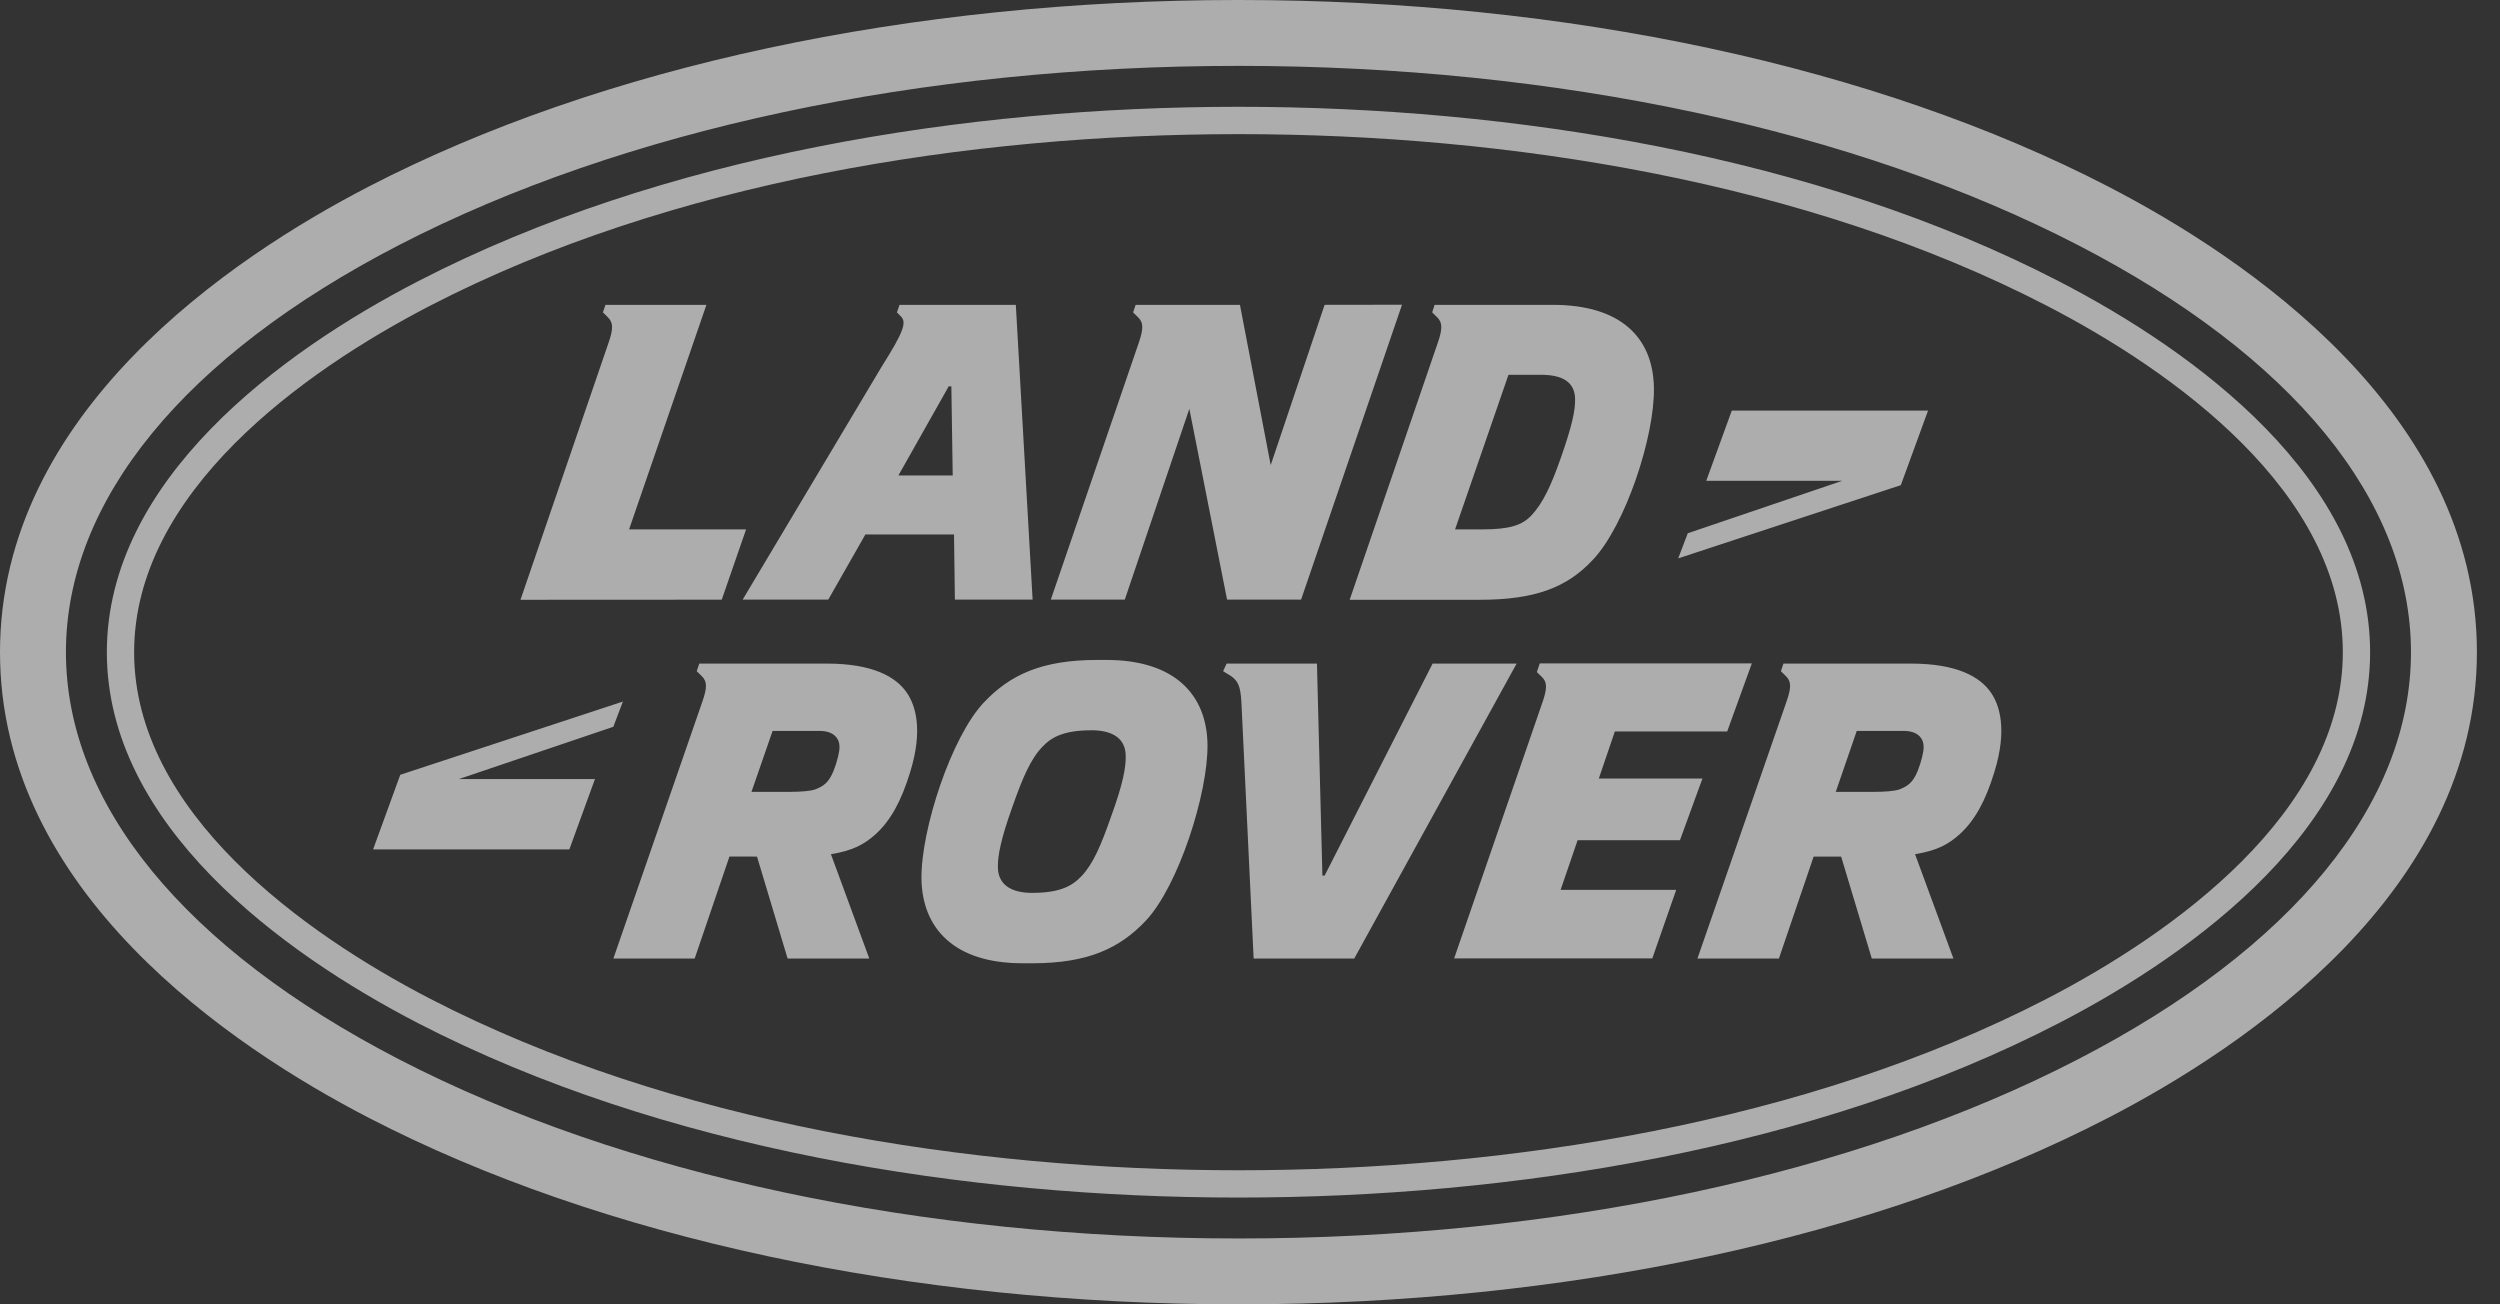 <?xml version="1.0" encoding="UTF-8"?> <svg xmlns="http://www.w3.org/2000/svg" width="46" height="24" viewBox="0 0 46 24" fill="none"><rect x="0" y="0" width="46" height="24" fill="#333333" stroke="none"/><path d="M26.36 12.21L24.373 16.111H24.332L24.232 12.21H22.57L22.505 12.35L22.648 12.437C22.785 12.534 22.823 12.632 22.841 12.903L23.067 17.637H24.918L27.906 12.21H26.36ZM20.446 15.019C20.26 15.553 20.114 15.896 19.898 16.123C19.729 16.301 19.505 16.429 18.99 16.429C18.586 16.429 18.361 16.263 18.361 15.951C18.358 15.749 18.413 15.443 18.628 14.846C18.815 14.313 18.961 13.97 19.178 13.743C19.345 13.565 19.57 13.437 20.086 13.437C20.49 13.437 20.714 13.602 20.713 13.913C20.718 14.118 20.663 14.424 20.446 15.019ZM20.36 12.143H20.188C19.165 12.143 18.581 12.418 18.101 12.928C17.505 13.558 16.945 15.264 16.955 16.166C16.967 17.086 17.562 17.724 18.812 17.724H18.995C20.021 17.724 20.605 17.448 21.085 16.938C21.68 16.306 22.229 14.602 22.218 13.7C22.206 12.781 21.611 12.143 20.36 12.143ZM15.339 14.18C15.246 14.411 15.143 14.467 15.009 14.522C14.918 14.557 14.726 14.57 14.542 14.57H13.827L14.216 13.449H15.08C15.338 13.449 15.444 13.583 15.447 13.737C15.449 13.834 15.404 14.013 15.339 14.18ZM15.211 12.21H12.867L12.82 12.35L12.915 12.443C13.015 12.542 13.011 12.658 12.924 12.909L11.286 17.637H12.782L13.422 15.76L13.929 15.761L14.492 17.637H15.995L15.289 15.717C15.699 15.651 15.905 15.533 16.111 15.35C16.393 15.092 16.588 14.73 16.75 14.197C16.987 13.424 16.843 12.982 16.692 12.755C16.483 12.443 16.043 12.21 15.211 12.21ZM30.911 15.46L31.325 14.325H29.418L29.713 13.459H31.78L32.234 12.206H28.332L28.278 12.366L28.372 12.457C28.472 12.555 28.468 12.671 28.381 12.924L26.756 17.635H30.402L30.842 16.374H28.715L29.028 15.46H30.911ZM35.288 14.18C35.195 14.411 35.091 14.467 34.958 14.522C34.866 14.557 34.677 14.57 34.492 14.57H33.778L34.164 13.449H35.029C35.286 13.449 35.393 13.583 35.395 13.737C35.398 13.834 35.352 14.013 35.288 14.18ZM35.158 12.21H32.815L32.769 12.35L32.863 12.443C32.964 12.542 32.959 12.658 32.872 12.909L31.233 17.637H32.732L33.371 15.761H33.877L34.441 17.637H35.943L35.237 15.717C35.647 15.651 35.853 15.533 36.058 15.35C36.341 15.092 36.537 14.73 36.699 14.197C36.936 13.424 36.792 12.982 36.641 12.755C36.432 12.443 35.992 12.21 35.158 12.21ZM38.23 19.494C34.12 21.618 28.636 22.788 22.788 22.788C16.94 22.788 11.458 21.618 7.346 19.494C3.392 17.45 1.213 14.788 1.213 12.001C1.213 9.211 3.392 6.549 7.346 4.507C11.458 2.384 16.94 1.212 22.788 1.212C28.636 1.212 34.12 2.384 38.23 4.507C42.185 6.549 44.362 9.211 44.362 12.001C44.362 14.788 42.185 17.45 38.23 19.494ZM38.787 3.43C34.506 1.218 28.824 0 22.788 0C16.752 0 11.069 1.218 6.79 3.43C4.254 4.74 0 7.596 0 12.001C0 16.403 4.254 19.26 6.79 20.57C11.069 22.782 16.75 24 22.788 24C28.825 24 34.506 22.782 38.787 20.57C41.322 19.26 45.575 16.404 45.575 12.001C45.575 7.595 41.322 4.74 38.787 3.43ZM37.655 18.38C33.232 20.664 27.73 21.533 22.788 21.533C17.845 21.533 12.345 20.664 7.92 18.38C5.58 17.169 2.468 14.939 2.468 12.001C2.468 9.06 5.579 6.832 7.92 5.622C12.345 3.337 17.845 2.468 22.788 2.468C27.73 2.468 33.232 3.336 37.655 5.622C39.998 6.832 43.108 9.06 43.108 12.001C43.108 14.94 39.997 17.169 37.655 18.38ZM37.884 5.176C33.393 2.854 27.802 1.965 22.788 1.965C17.773 1.965 12.183 2.855 7.69 5.176C5.168 6.479 1.966 8.83 1.966 12.001C1.966 15.168 5.168 17.521 7.69 18.825C12.183 21.145 17.775 22.035 22.788 22.035C27.802 22.035 33.393 21.147 37.884 18.825C40.408 17.521 43.61 15.168 43.61 12.001C43.61 8.83 40.409 6.479 37.884 5.176ZM11.461 12.909L7.365 14.256L6.865 15.629H10.476L10.947 14.335H8.443L11.285 13.373L11.461 12.909ZM27.756 6.896H28.35C28.754 6.896 28.977 7.031 28.982 7.344C28.985 7.546 28.931 7.822 28.722 8.417C28.536 8.949 28.388 9.258 28.178 9.484C28.009 9.662 27.785 9.741 27.269 9.741H26.773L27.756 6.896ZM26.455 6.308L24.834 11.036H27.225C28.25 11.036 28.835 10.809 29.309 10.3C29.905 9.67 30.45 8.031 30.432 7.129C30.414 6.208 29.82 5.609 28.569 5.609H26.397L26.352 5.748L26.446 5.84C26.545 5.939 26.542 6.056 26.455 6.308ZM35.476 7.555H31.865L31.395 8.847H33.897L31.055 9.812L30.879 10.274L34.975 8.927L35.476 7.555ZM19.335 11.033H20.696L21.884 7.522L22.578 11.033H23.94L25.797 5.607L24.373 5.609L23.381 8.558L22.815 5.609H20.896L20.849 5.748L20.943 5.84C21.044 5.939 21.039 6.056 20.953 6.308L19.335 11.033ZM9.577 11.036L13.28 11.034L13.728 9.741H11.575L12.998 5.609H11.141L11.094 5.748L11.187 5.84C11.288 5.939 11.284 6.056 11.197 6.308L9.577 11.036ZM17.456 7.109H17.505L17.53 8.748H16.531L17.456 7.109ZM13.665 11.033H15.24L15.923 9.834H17.554L17.57 11.033H19L18.691 5.609H16.551L16.504 5.748L16.573 5.818C16.685 5.928 16.639 6.087 16.222 6.748L13.665 11.033Z" fill="white" fill-opacity="0.6"></path></svg> 